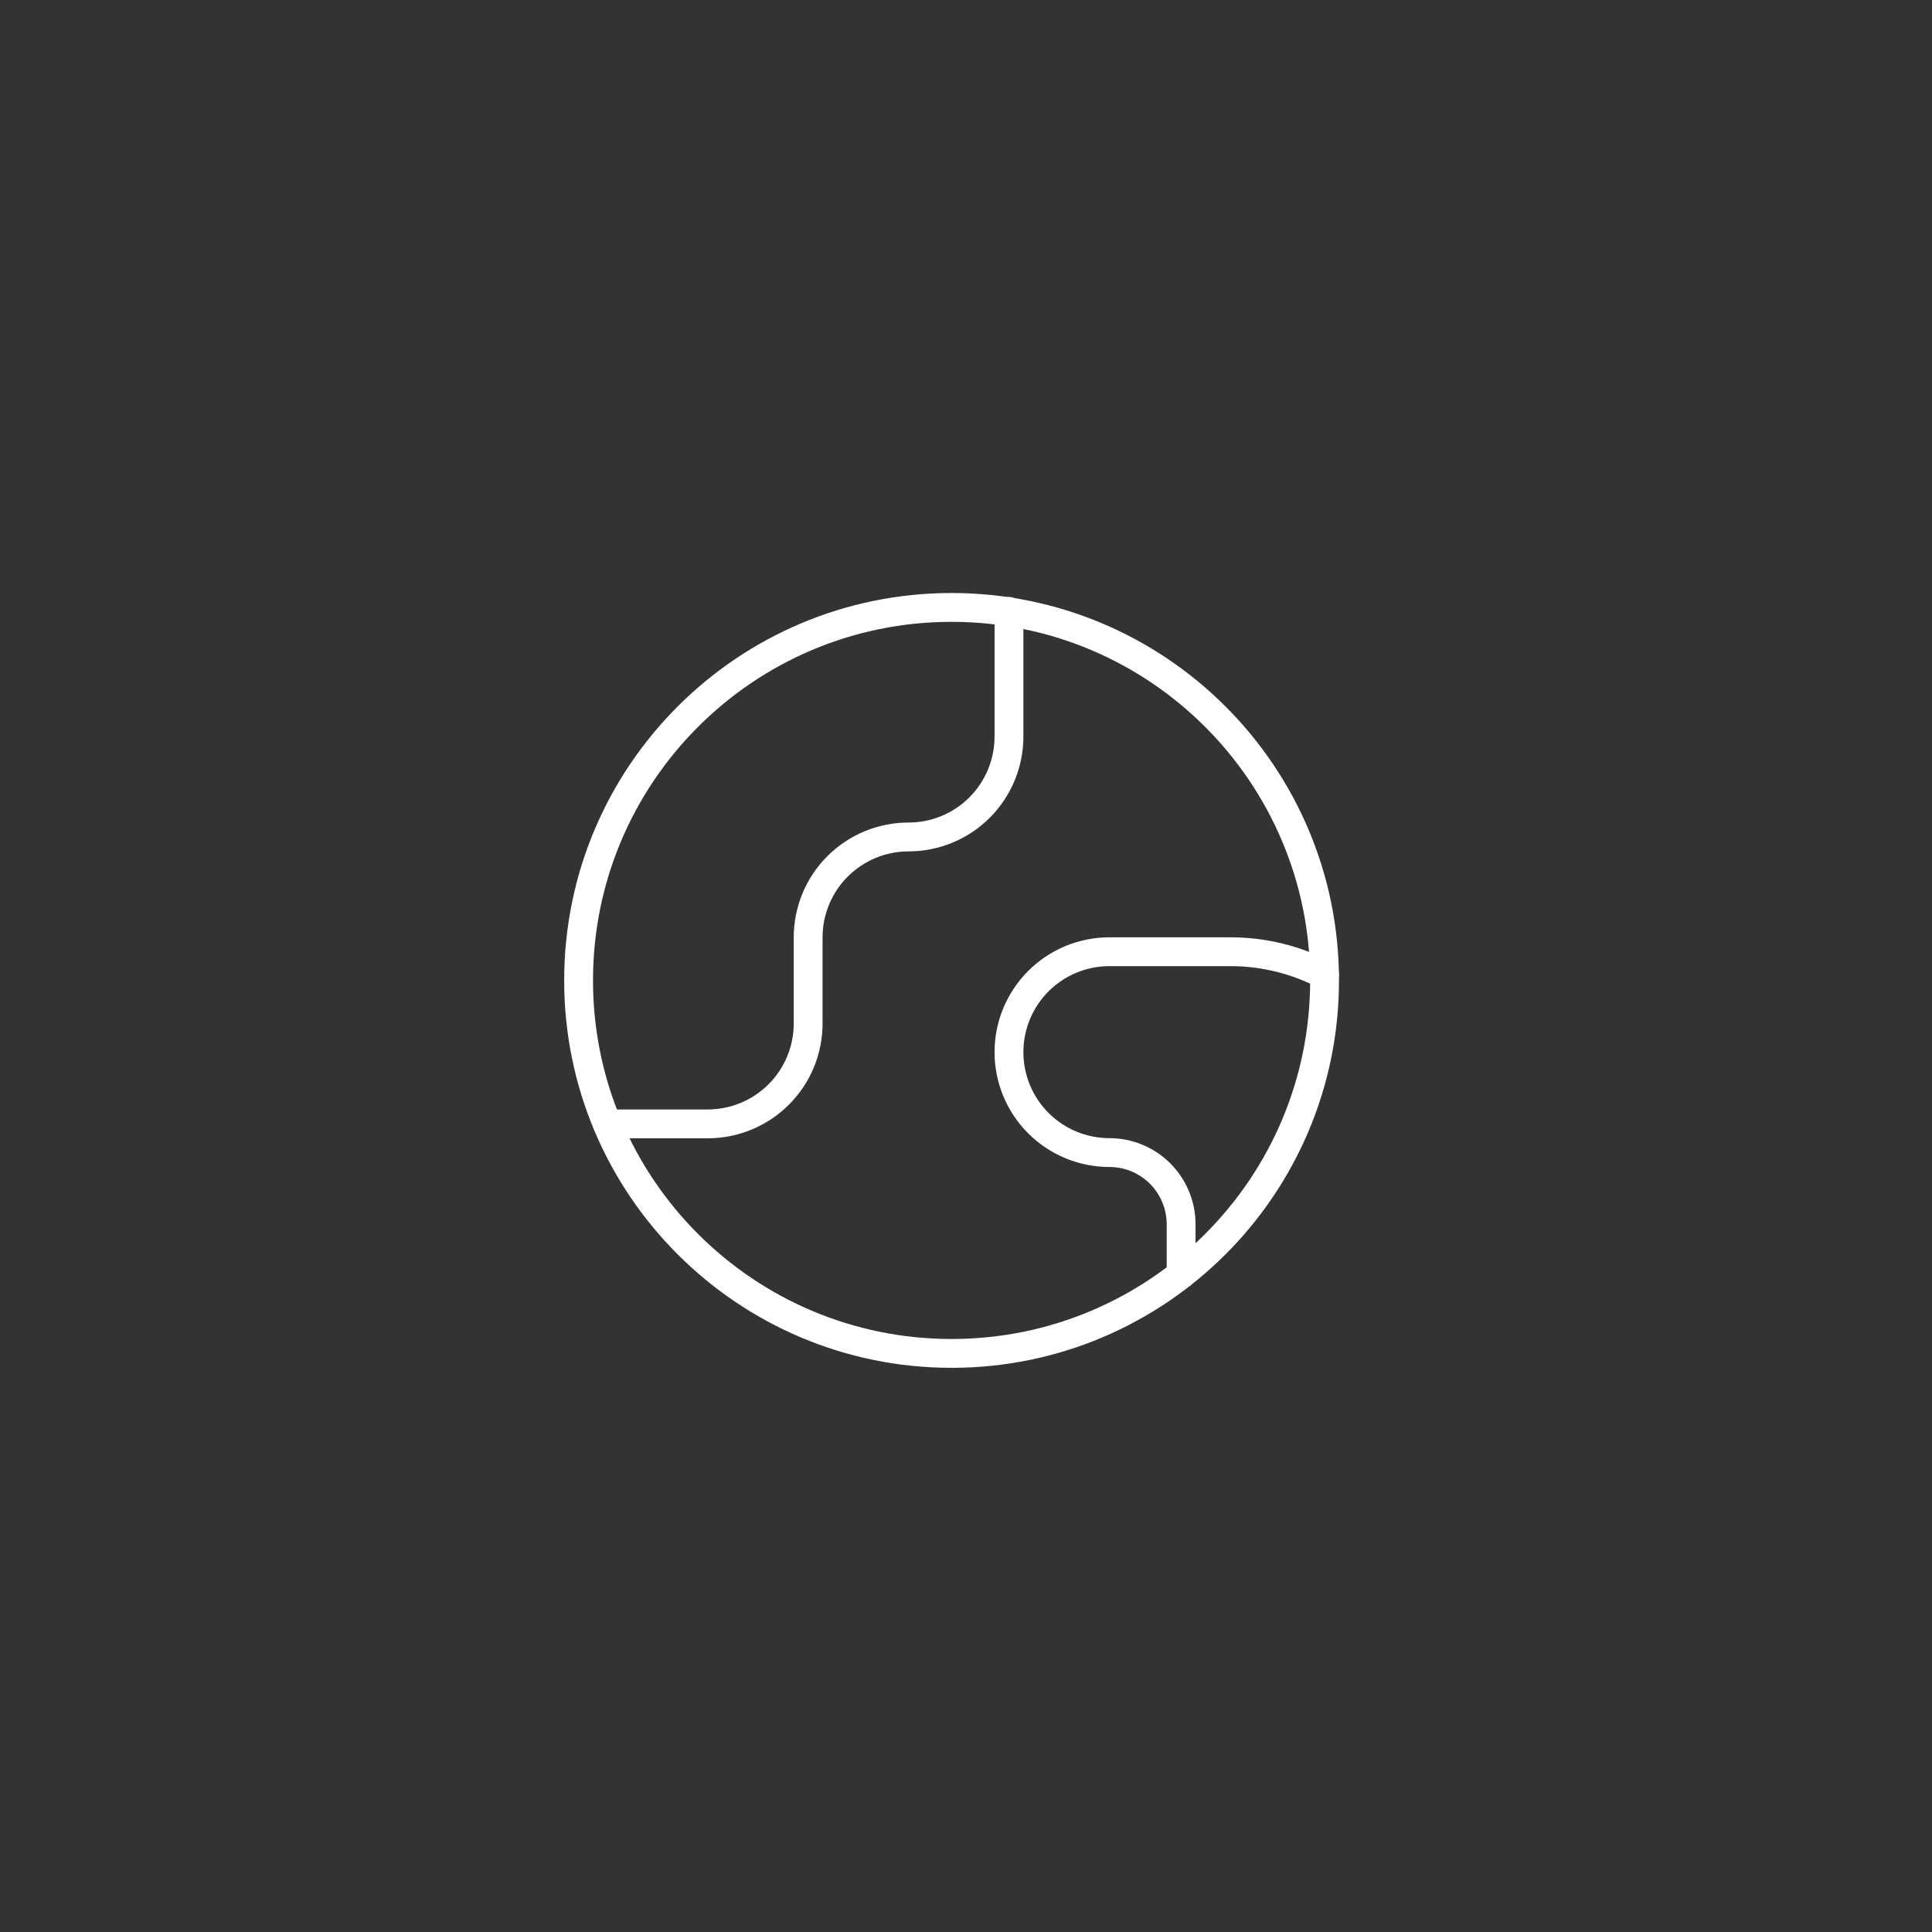 <svg width="67" height="67" viewBox="0 0 67 67" fill="none" xmlns="http://www.w3.org/2000/svg">
<rect x="0" y="0" width="67" height="67" fill="#333333" stroke="none"/>
<path d="M33 46.935C40.144 46.935 45.935 41.144 45.935 34C45.935 26.856 40.144 21.065 33 21.065C25.857 21.065 20.065 26.856 20.065 34C20.065 41.144 25.857 46.935 33 46.935Z" stroke="white" stroke-linecap="round" stroke-linejoin="round"/>
<path d="M21.061 38.975H24.543C25.467 38.975 26.352 38.608 27.006 37.955C27.659 37.302 28.026 36.416 28.026 35.493V32.508C28.026 31.584 28.392 30.698 29.046 30.045C29.699 29.392 30.584 29.025 31.508 29.025C32.432 29.025 33.318 28.658 33.971 28.005C34.624 27.352 34.99 26.466 34.99 25.543V21.204" stroke="white" stroke-linecap="round" stroke-linejoin="round"/>
<path d="M45.935 33.801C44.939 33.284 43.834 33.011 42.711 33.005H38.473C37.549 33.005 36.663 33.372 36.01 34.025C35.357 34.678 34.99 35.564 34.99 36.487C34.99 37.411 35.357 38.297 36.01 38.95C36.663 39.603 37.549 39.97 38.473 39.97C39.132 39.97 39.765 40.232 40.232 40.698C40.698 41.165 40.96 41.798 40.96 42.457V44.189" stroke="white" stroke-linecap="round" stroke-linejoin="round"/>
</svg>
